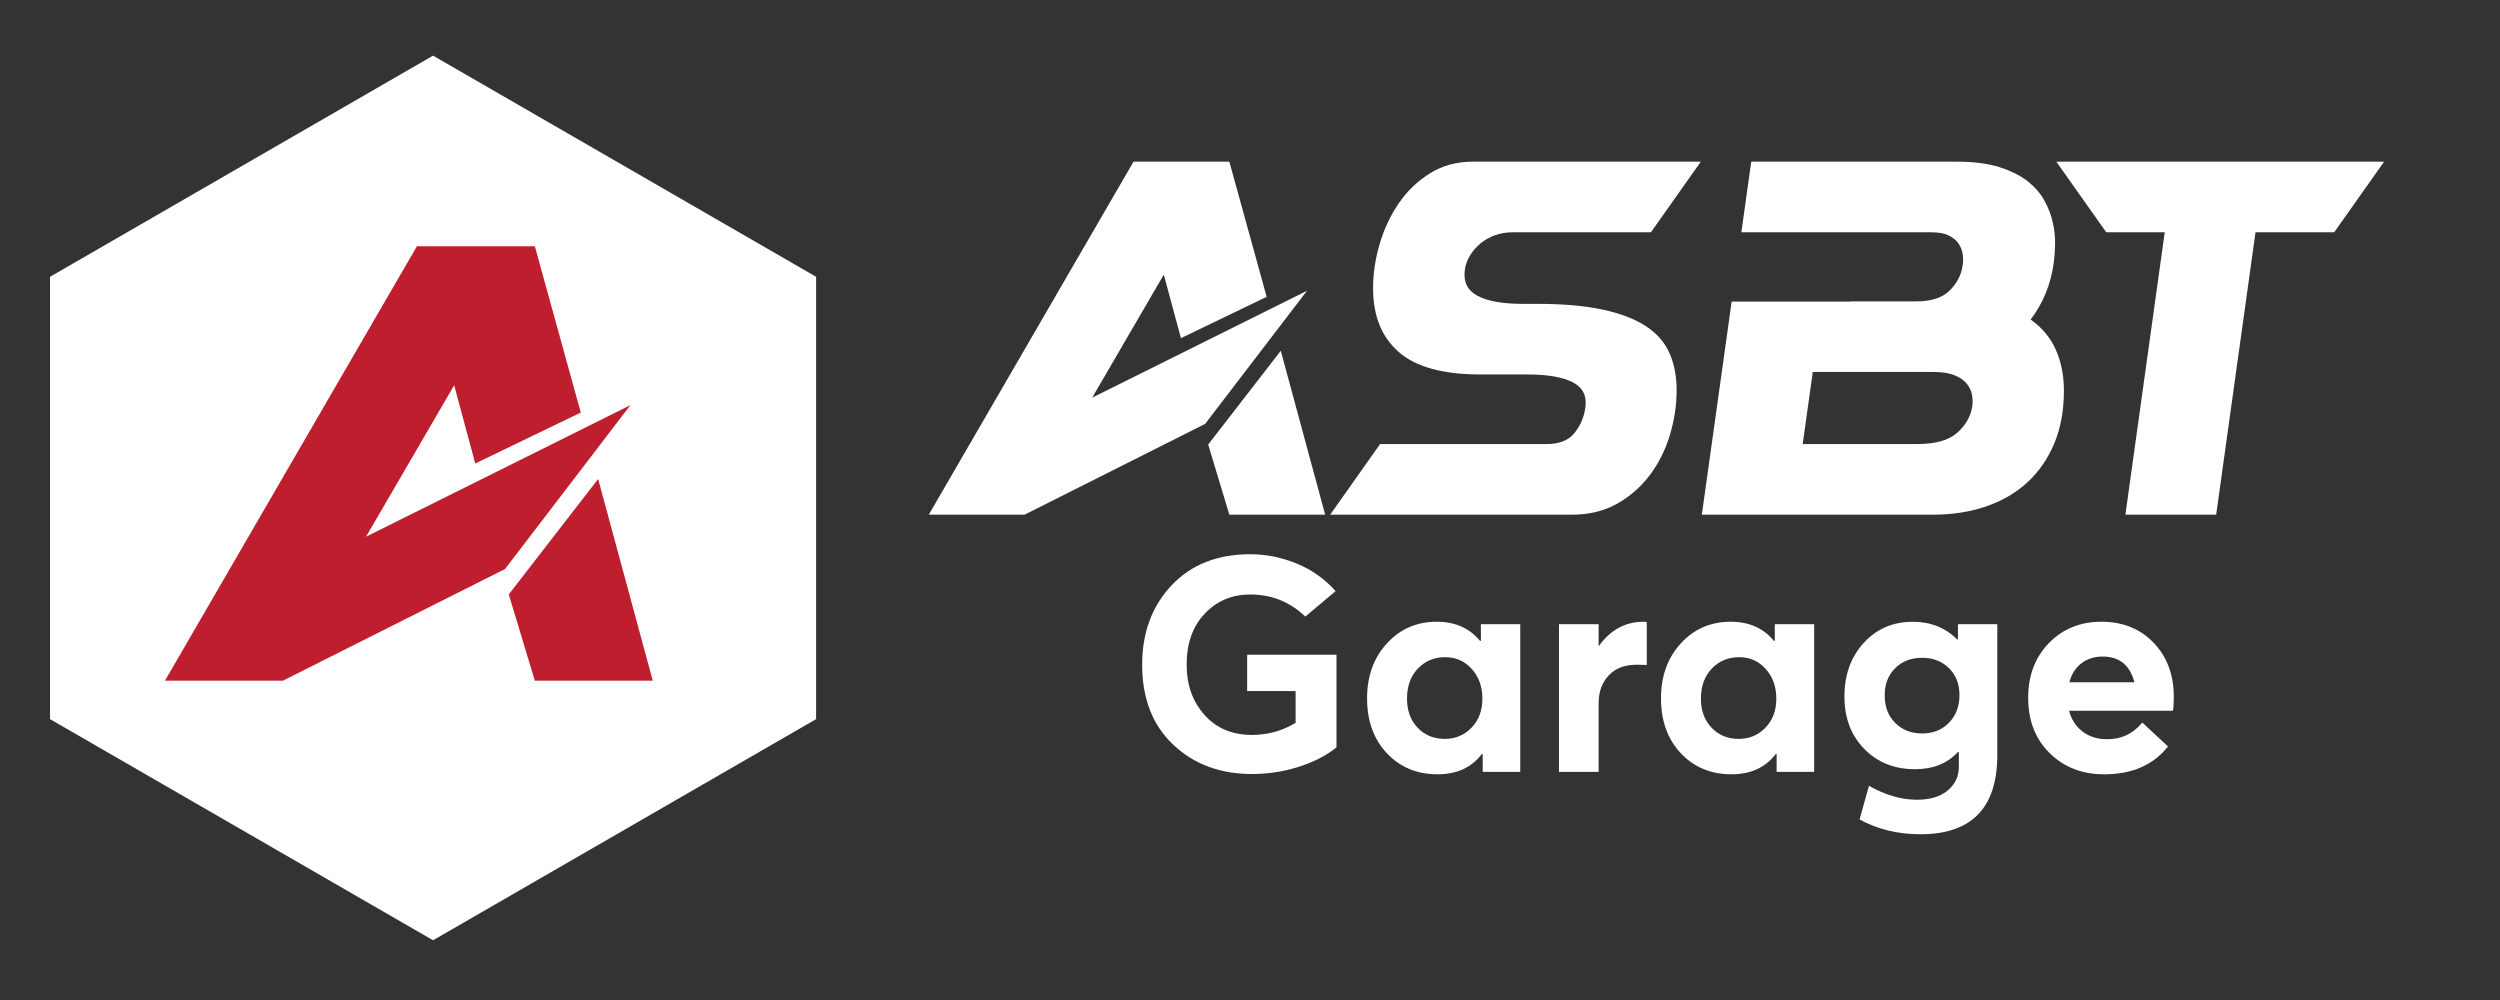 <?xml version="1.0" encoding="utf-8"?>
<!-- Generator: Adobe Illustrator 16.0.0, SVG Export Plug-In . SVG Version: 6.00 Build 0)  -->
<!DOCTYPE svg PUBLIC "-//W3C//DTD SVG 1.1//EN" "http://www.w3.org/Graphics/SVG/1.1/DTD/svg11.dtd">
<svg version="1.1" id="Layer_1" xmlns="http://www.w3.org/2000/svg" xmlns:xlink="http://www.w3.org/1999/xlink" x="0px" y="0px"
	 width="250px" height="100px" viewBox="0 0 250 100" enable-background="new 0 0 250 100" xml:space="preserve">
<rect x="0" y="0" width="250" height="100" fill="#333333" stroke="none"/>
<g>
	<g>
		<g>
			<path fill="#FFFFFF" d="M118.093,33.816l-1.714-6.354l-7.161,12.304l21.482-10.69l-10.186,13.313l-18.053,9.077h-9.582
				l20.474-35.299h9.582l3.731,13.515L118.093,33.816z M122.935,51.466l-2.118-7.01l7.261-9.379l4.437,16.389H122.935z"/>
			<path fill="#FFFFFF" d="M153.743,30.387c2.589,0,4.774,0.194,6.556,0.58c1.783,0.387,3.219,0.941,4.313,1.664
				c1.093,0.723,1.873,1.623,2.345,2.699c0.471,1.076,0.706,2.303,0.706,3.681c0,1.513-0.228,3.018-0.681,4.512
				c-0.454,1.497-1.127,2.833-2.018,4.01s-1.984,2.126-3.277,2.85c-1.295,0.722-2.782,1.083-4.463,1.083h-24.205l4.992-7.061h16.642
				c1.277,0,2.21-0.369,2.798-1.109c0.589-0.738,0.95-1.579,1.084-2.521c0.169-1.176-0.252-2.024-1.26-2.546
				c-1.008-0.521-2.521-0.782-4.539-0.782h-4.688c-3.732,0-6.456-0.747-8.17-2.244c-1.715-1.496-2.571-3.622-2.571-6.379
				c0-1.444,0.218-2.916,0.655-4.412c0.437-1.496,1.075-2.858,1.916-4.084c0.841-1.227,1.883-2.228,3.126-3.001
				s2.673-1.16,4.287-1.16h22.792l-4.991,7.06h-13.818c-0.638,0-1.234,0.101-1.789,0.302c-0.555,0.202-1.043,0.479-1.463,0.833
				c-0.42,0.354-0.764,0.756-1.033,1.21c-0.271,0.453-0.438,0.916-0.503,1.386c-0.17,1.211,0.25,2.086,1.26,2.622
				c1.008,0.54,2.521,0.807,4.537,0.807H153.743z"/>
			<path fill="#FFFFFF" d="M205.633,16.167h32.777l-4.991,7.06h-7.868l-3.933,28.239h-9.078l3.934-28.239h-5.85L205.633,16.167z"/>
			<path fill="#FFFFFF" d="M205.582,34.976c-0.538-1.211-1.379-2.219-2.521-3.025c1.243-1.614,2.017-3.513,2.32-5.699
				c0.066-0.504,0.107-1.109,0.127-1.815c0.016-0.706-0.061-1.438-0.228-2.193c-0.169-0.757-0.454-1.496-0.857-2.219
				c-0.405-0.723-0.976-1.369-1.714-1.942c-0.741-0.57-1.682-1.033-2.824-1.386c-1.143-0.354-2.539-0.529-4.186-0.529h-20.575
				l-0.987,7.06h9.057h1.898h8.035c0.739,0,1.327,0.109,1.765,0.328c0.437,0.219,0.765,0.497,0.983,0.832
				c0.218,0.337,0.354,0.698,0.404,1.085c0.05,0.387,0.041,0.765-0.026,1.134c-0.134,0.909-0.563,1.724-1.286,2.446
				c-0.723,0.723-1.84,1.085-3.353,1.085h-6.522v0.024h-11.926l-2.982,21.306h23.095c1.948,0,3.731-0.277,5.346-0.833
				c1.613-0.554,2.992-1.361,4.135-2.42c1.143-1.059,2.033-2.353,2.673-3.882c0.637-1.53,0.959-3.287,0.959-5.269
				C206.391,37.548,206.12,36.186,205.582,34.976z M197.212,40.724c-0.17,0.976-0.673,1.833-1.513,2.572
				c-0.842,0.74-2.169,1.109-3.984,1.109h-11.446l1.009-7.21h12.051c0.874,0,1.581,0.109,2.118,0.327
				c0.537,0.219,0.95,0.504,1.236,0.857c0.284,0.354,0.46,0.74,0.529,1.161C197.278,39.96,197.278,40.355,197.212,40.724z"/>
		</g>
		<g>
			<path fill="#FFFFFF" d="M125.204,77.401c-3.188,0-5.817-0.979-7.886-2.936c-2.068-1.958-3.102-4.622-3.102-7.992
				c0-3.209,0.978-5.853,2.936-7.932c1.957-2.077,4.58-3.117,7.871-3.117c1.592,0,3.146,0.313,4.66,0.938
				c1.513,0.625,2.806,1.543,3.875,2.753l-3.027,2.544c-1.533-1.473-3.37-2.21-5.508-2.21c-1.817,0-3.331,0.636-4.542,1.907
				s-1.816,2.978-1.816,5.116c0,2.017,0.595,3.692,1.786,5.024c1.19,1.332,2.773,1.998,4.752,1.998c1.573,0,3.026-0.404,4.358-1.211
				v-3.178h-4.844v-3.633h8.931v9.263c-0.988,0.807-2.241,1.453-3.753,1.938C128.382,77.158,126.817,77.401,125.204,77.401z"/>
			<path fill="#FFFFFF" d="M148.089,62.417h3.936v14.772h-3.753v-1.785h-0.093c-1.028,1.351-2.502,2.026-4.418,2.026
				c-2.059,0-3.751-0.7-5.071-2.104c-1.322-1.402-1.983-3.234-1.983-5.493c0-2.222,0.661-4.052,1.983-5.494
				c1.32-1.443,2.981-2.165,4.979-2.165c1.836,0,3.28,0.637,4.329,1.908h0.092V62.417z M144.486,73.89
				c1.048,0,1.938-0.373,2.664-1.12c0.727-0.746,1.089-1.714,1.089-2.904c0-1.192-0.354-2.18-1.059-2.968
				c-0.708-0.787-1.596-1.181-2.664-1.181c-1.09,0-1.997,0.378-2.725,1.136c-0.727,0.757-1.089,1.76-1.089,3.013
				c0,1.19,0.352,2.158,1.06,2.904C142.468,73.517,143.376,73.89,144.486,73.89z"/>
			<path fill="#FFFFFF" d="M164.373,62.175c0.161,0,0.263,0.011,0.303,0.03v4.299c-0.262-0.021-0.605-0.03-1.029-0.03
				c-1.19,0-2.118,0.359-2.784,1.074c-0.666,0.716-0.999,1.641-0.999,2.77v6.872h-3.966V62.417h3.966v2.18h0.029
				C161.044,62.982,162.537,62.175,164.373,62.175z"/>
			<path fill="#FFFFFF" d="M177.48,62.417h3.937v14.772h-3.754v-1.785h-0.09c-1.031,1.351-2.504,2.026-4.421,2.026
				c-2.059,0-3.749-0.7-5.07-2.104c-1.321-1.402-1.983-3.234-1.983-5.493c0-2.222,0.662-4.052,1.983-5.494
				c1.321-1.443,2.981-2.165,4.98-2.165c1.834,0,3.278,0.637,4.328,1.908h0.09V62.417z M173.879,73.89
				c1.049,0,1.938-0.373,2.663-1.12c0.727-0.746,1.09-1.714,1.09-2.904c0-1.192-0.353-2.18-1.059-2.968
				c-0.706-0.787-1.595-1.181-2.663-1.181c-1.091,0-1.998,0.378-2.726,1.136c-0.727,0.757-1.091,1.76-1.091,3.013
				c0,1.19,0.354,2.158,1.061,2.904C171.861,73.517,172.769,73.89,173.879,73.89z"/>
			<path fill="#FFFFFF" d="M195.794,62.417h3.936v13.076c0,5.288-2.562,7.932-7.688,7.932c-2.26,0-4.29-0.495-6.084-1.483
				l0.938-3.359c1.654,0.928,3.248,1.391,4.781,1.391c1.333,0,2.367-0.313,3.104-0.938c0.737-0.624,1.104-1.413,1.104-2.36v-1.482
				h-0.091c-1.049,1.15-2.482,1.725-4.299,1.725c-2.058,0-3.747-0.676-5.069-2.028s-1.982-3.098-1.982-5.237
				c0-2.178,0.646-3.969,1.937-5.373c1.292-1.402,2.926-2.104,4.904-2.104c1.775,0,3.248,0.585,4.419,1.756h0.091V62.417z
				 M189.527,72.301c0.707,0.696,1.605,1.044,2.694,1.044c1.09,0,1.983-0.358,2.68-1.075c0.696-0.716,1.044-1.638,1.044-2.769
				c0-1.111-0.354-2.009-1.059-2.693c-0.706-0.687-1.594-1.03-2.665-1.03c-1.109,0-2.013,0.349-2.708,1.044
				c-0.696,0.696-1.045,1.6-1.045,2.71C188.469,70.682,188.822,71.604,189.527,72.301z"/>
			<path fill="#FFFFFF" d="M217.377,69.651c0,0.787-0.03,1.262-0.091,1.424h-10.383c0.242,0.888,0.697,1.584,1.362,2.088
				c0.667,0.505,1.472,0.757,2.422,0.757c1.433,0.021,2.613-0.534,3.543-1.666l2.572,2.393c-1.474,1.856-3.603,2.784-6.388,2.784
				c-2.2,0-4.016-0.705-5.448-2.119c-1.435-1.411-2.149-3.258-2.149-5.538c0-2.221,0.691-4.041,2.073-5.464s3.134-2.135,5.252-2.135
				c2.14,0,3.88,0.701,5.221,2.104C216.706,65.683,217.377,67.474,217.377,69.651z M210.264,65.656
				c-0.828,0-1.534,0.222-2.118,0.666c-0.587,0.443-0.989,1.079-1.211,1.907h6.508C212.999,66.514,211.938,65.656,210.264,65.656z"
				/>
		</g>
	</g>
	<g>
		<polygon fill="#FFFFFF" points="81.611,71.912 43.306,94.027 5,71.912 5,27.681 43.306,5.564 81.611,27.681 		"/>
		<path fill="#BE1E2D" d="M47.525,46.347l-2.108-7.819L36.604,53.67L63.04,40.514L50.506,56.898L28.288,68.069H16.495l25.197-43.443
			h11.792l4.593,16.632L47.525,46.347z M53.484,68.069l-2.606-8.626l8.936-11.544l5.462,20.17H53.484z"/>
	</g>
</g>
</svg>
